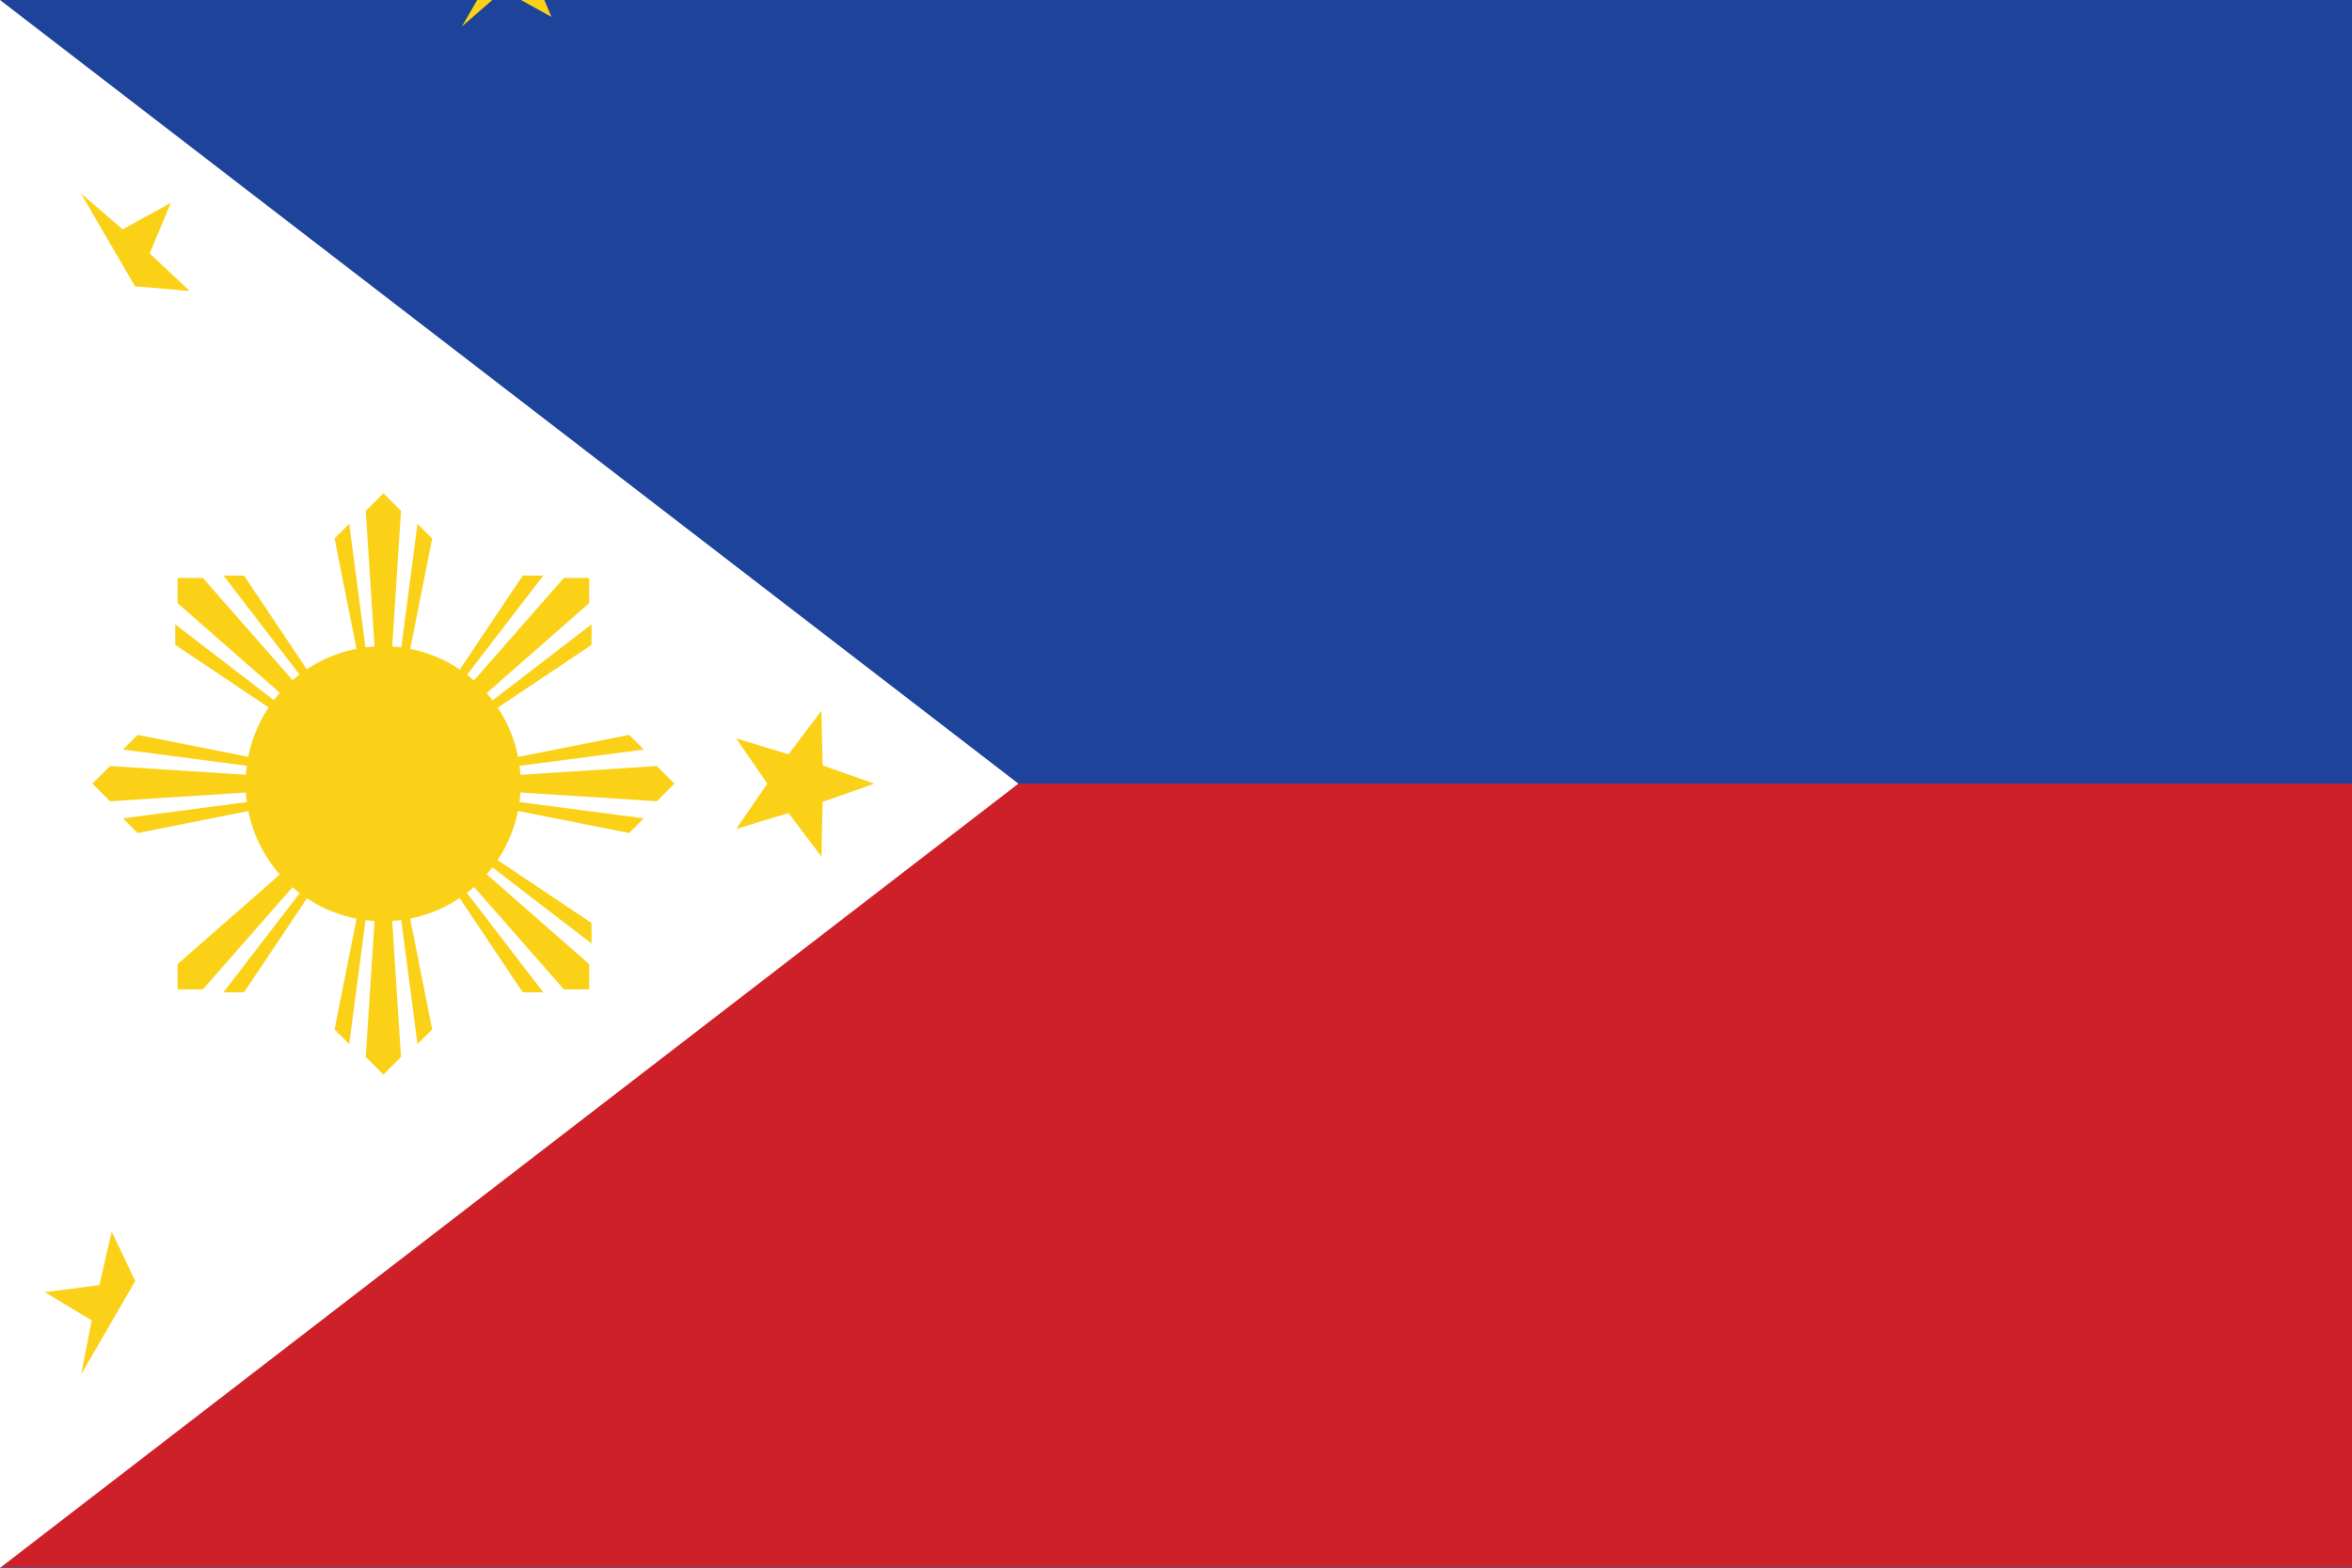 <?xml version="1.0" encoding="utf-8"?>
<!-- Generator: Adobe Illustrator 26.0.1, SVG Export Plug-In . SVG Version: 6.00 Build 0)  -->
<svg version="1.1" id="Layer_1" xmlns="http://www.w3.org/2000/svg" xmlns:xlink="http://www.w3.org/1999/xlink" x="0px" y="0px"
	 viewBox="0 0 400 266.7" style="enable-background:new 0 0 400 266.7;" xml:space="preserve">
<style type="text/css">
	.st0{fill:#1D439B;}
	.st1{fill:#CE2028;}
	.st2{fill:#FFFFFF;}
	.st3{fill:#FBD118;}
</style>
<g>
	<g>
		<rect class="st0" width="400" height="266.7"/>
		<rect y="133.3" class="st1" width="400" height="133.3"/>
		<path class="st2" d="M173.2,133.3L0,266.7V0"/>
	</g>
	<g>
		
			<ellipse transform="matrix(0.707 -0.707 0.707 0.707 -75.179 85.169)" class="st3" cx="65.2" cy="133.3" rx="23.4" ry="23.4"/>
		<g>
			<path class="st3" d="M15.7,133.3l3,3l46.4-3l-46.4-3L15.7,133.3z"/>
			<path id="g" class="st3" d="M20.9,139.2l2.5,2.5l41.8-8.3L20.9,139.2z"/>
			<path id="g_1_" class="st3" d="M20.9,127.5l2.5-2.5l41.8,8.3L20.9,127.5z"/>
			<path class="st3" d="M30.2,98.3v4.3l35,30.7l-30.7-35H30.2z"/>
			<path id="g_2_" class="st3" d="M29.8,106.2v3.5l35.4,23.7L29.8,106.2z"/>
			<path id="g_3_" class="st3" d="M38,97.9h3.5l23.7,35.4L38,97.9z"/>
			<path class="st3" d="M65.2,83.9l-3,3l3,46.4l3-46.4L65.2,83.9z"/>
			<path id="g_4_" class="st3" d="M59.4,89.1l-2.5,2.5l8.3,41.8L59.4,89.1z"/>
			<path id="g_5_" class="st3" d="M71,89.1l2.5,2.5l-8.3,41.8L71,89.1z"/>
			<path class="st3" d="M100.2,98.3h-4.3l-30.7,35l35-30.7V98.3z"/>
			<path id="g_6_" class="st3" d="M92.4,97.9h-3.5l-23.7,35.4L92.4,97.9z"/>
			<path id="g_7_" class="st3" d="M100.6,106.2v3.5l-35.4,23.7L100.6,106.2z"/>
			<path class="st3" d="M114.7,133.3l-3-3l-46.4,3l46.4,3L114.7,133.3z"/>
			<path id="g_8_" class="st3" d="M109.5,127.5L107,125l-41.8,8.3L109.5,127.5z"/>
			<path id="g_9_" class="st3" d="M109.5,139.2l-2.5,2.5l-41.8-8.3L109.5,139.2z"/>
			<path class="st3" d="M100.2,168.3V164l-35-30.7l30.7,35H100.2z"/>
			<path id="g_10_" class="st3" d="M100.6,160.5V157l-35.4-23.7L100.6,160.5z"/>
			<path id="g_11_" class="st3" d="M92.4,168.8h-3.5l-23.7-35.4L92.4,168.8z"/>
			<path class="st3" d="M65.2,182.8l3-3l-3-46.4l-3,46.4L65.2,182.8z"/>
			<path id="g_12_" class="st3" d="M71,177.6l2.5-2.5l-8.3-41.8L71,177.6z"/>
			<path id="g_13_" class="st3" d="M59.4,177.6l-2.5-2.5l8.3-41.8L59.4,177.6z"/>
			<path class="st3" d="M30.2,168.3h4.3l30.7-35l-35,30.7V168.3z"/>
			<path id="g_14_" class="st3" d="M38,168.8h3.5l23.7-35.4L38,168.8z"/>
			<g transform="rotate(180)">
				<path id="g_15_" class="st3" d="M29.8,160.5V157l35.4-23.7L29.8,160.5z"/>
			</g>
		</g>
	</g>
	<g>
		<path id="t" class="st3" d="M148.7,133.3l-8.8,3.1l-0.2,9.3l-5.6-7.4l-8.9,2.7l5.3-7.7H148.7z"/>
		<path id="t_10_" class="st3" d="M148.7,133.3l-8.8-3.1l-0.2-9.3l-5.6,7.4l-8.9-2.7l5.3,7.7H148.7z"/>
	</g>
	<g>
		<path id="t_9_" class="st3" d="M13.8,233.8l1.8-9.2l-8-4.8l9.3-1.2l2.1-9.1l4,8.4L13.8,233.8z"/>
		<g transform="rotate(120)">
			<path id="t_8_" class="st3" d="M13.8,233.8l7.1-6.1l8.2,4.5l-3.6-8.6l6.8-6.4l-9.3,0.8L13.8,233.8z"/>
		</g>
	</g>
	<g id="s_8_" transform="translate(37.962,0)">
		<path id="t_7_" class="st3" d="M-24.2,32.9l7.1,6.1l8.2-4.5l-3.6,8.6l6.8,6.4l-9.3-0.8L-24.2,32.9z"/>
		<g transform="rotate(-120)">
			<path id="t_6_" class="st3" d="M-24.2,32.9l1.8,9.2l-8,4.8l9.3,1.2l2.1,9.1l4-8.4L-24.2,32.9z"/>
		</g>
	</g>
</g>
</svg>
